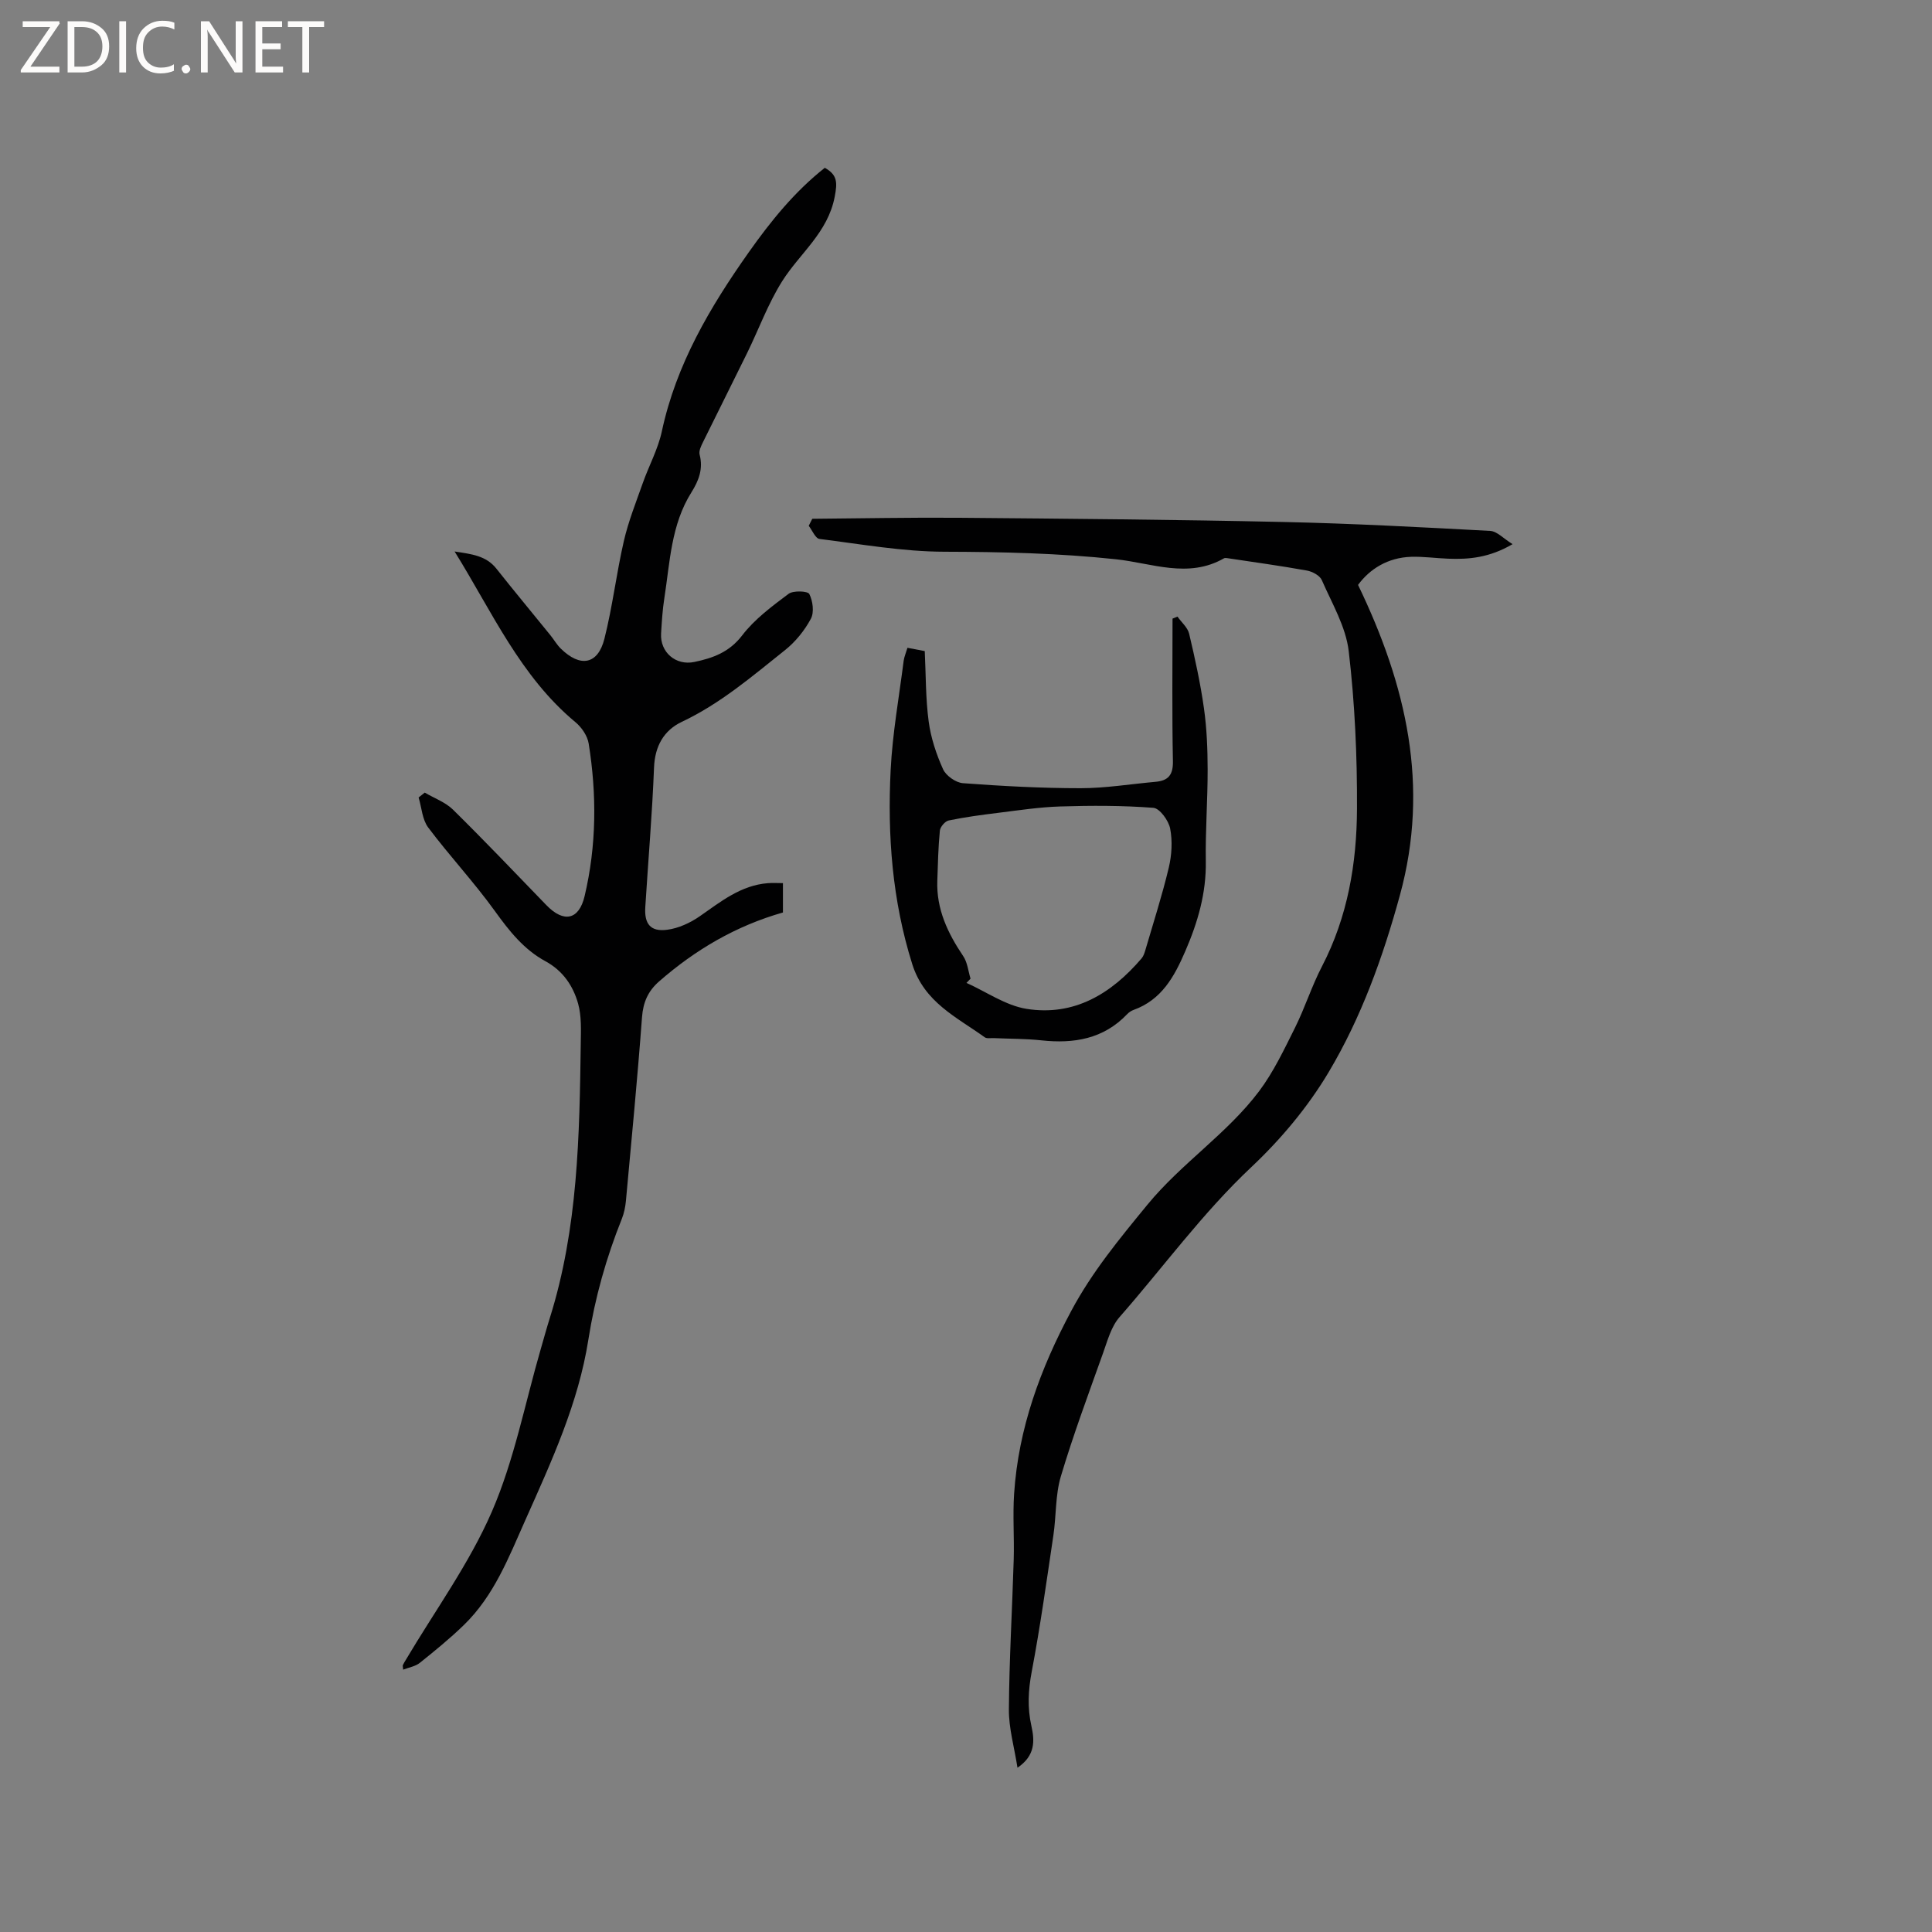 <svg enable-background="new 0 0 400 400" viewBox="0 0 400 400" xmlns="http://www.w3.org/2000/svg"><rect x="0" y="0" width="400" height="400" fill="#808080" stroke="none"/><g fill="#fcfbfa"><path d="m12.4 4.8-6.1 9h6v1.2h-8v-.5l6.1-8.9h-5.7v-1.2h7.6v.4z"/><path d="m14 15v-10.6h3c1.6 0 2.9.5 4 1.4s1.6 2.2 1.6 3.8-.5 3-1.6 3.9-2.4 1.5-4 1.5zm1.4-9.4v8.2h1.6c1.3 0 2.4-.4 3.1-1.1s1.1-1.8 1.1-3.1-.4-2.3-1.2-3-1.8-1-3.1-1z"/><path d="m26.1 4.4v10.6h-1.4v-10.6z"/><path d="m36.1 14.6c-.8.4-1.8.6-2.9.6-1.5 0-2.7-.5-3.6-1.4s-1.4-2.2-1.4-3.8c0-1.7.5-3.1 1.5-4.1s2.3-1.6 3.9-1.6c1 0 1.8.1 2.5.4v1.4c-.8-.4-1.6-.6-2.5-.6-1.2 0-2.1.4-2.9 1.2s-1.1 1.8-1.1 3.2c0 1.3.3 2.3 1 3s1.6 1.1 2.7 1.1c1 0 2-.2 2.7-.7v1.3z"/><path d="m37.6 14.3c0-.2.1-.5.3-.6s.4-.3.6-.3c.3 0 .5.1.6.3s.3.4.3.6-.1.4-.3.6-.4.3-.6.3c-.3 0-.5-.1-.6-.3s-.3-.4-.3-.6z"/><path d="m50.2 15h-1.6l-5.3-8.2c-.2-.2-.3-.5-.4-.7 0 .2.1.7.1 1.5v7.4h-1.4v-10.6h1.7l5.2 8.1c.2.4.4.6.4.7 0-.3-.1-.8-.1-1.5v-7.3h1.4z"/><path d="m58.6 15h-5.7v-10.6h5.5v1.2h-4.1v3.4h3.8v1.2h-3.8v3.6h4.3z"/><path d="m67.1 5.6h-3.1v9.4h-1.4v-9.4h-3v-1.2h7.5z"/></g><path d="m83.47 345.68c-.04-.55-.13-.78-.06-.94.17-.38.41-.74.62-1.1 6.03-10.18 13.12-19.89 17.8-30.66 4.64-10.69 6.86-22.44 10.14-33.72.62-2.13 1.2-4.28 1.87-6.4 5.83-18.55 6.14-37.73 6.4-56.9.04-2.72.17-5.57-.54-8.14-1.03-3.69-3.14-6.83-6.76-8.8-4.47-2.42-7.51-6.27-10.47-10.38-4.31-5.99-9.39-11.42-13.82-17.32-1.23-1.64-1.35-4.12-1.98-6.21.42-.34.85-.67 1.27-1.01 1.97 1.16 4.27 1.98 5.85 3.53 6.57 6.47 12.93 13.16 19.35 19.79 3.58 3.69 6.73 3.06 7.9-1.9 2.47-10.44 2.53-21.02.84-31.57-.25-1.59-1.45-3.36-2.73-4.42-11.41-9.47-17.24-22.8-25.03-35.35 3.51.54 6.51.85 8.65 3.55 3.67 4.64 7.46 9.18 11.18 13.78.73.9 1.32 1.95 2.14 2.76 4.04 3.98 7.7 3.34 9.05-2.03 1.68-6.65 2.48-13.53 4.02-20.22.94-4.08 2.52-8.03 3.92-12 1.26-3.58 3.15-7.01 3.94-10.68 2.97-13.91 9.99-25.77 18.04-37.16 4.54-6.42 9.45-12.5 15.71-17.44 2.6 1.47 2.62 3 2.05 5.98-1.42 7.46-7.24 11.72-10.89 17.52-2.91 4.62-4.81 9.87-7.22 14.8-3.02 6.17-6.12 12.3-9.15 18.47-.4.81-.91 1.85-.71 2.61.77 2.95-.18 5.39-1.69 7.8-4.23 6.71-4.45 14.47-5.62 21.96-.38 2.4-.52 4.85-.67 7.28-.23 3.86 3.03 6.71 6.9 5.89 3.82-.8 7.22-2.01 9.89-5.5 2.57-3.36 6.16-6.02 9.6-8.6.97-.73 3.99-.59 4.3.03.73 1.45 1.04 3.79.32 5.13-1.3 2.43-3.19 4.77-5.35 6.49-6.78 5.4-13.37 11.07-21.35 14.84-3.73 1.76-5.6 5.03-5.77 9.49-.38 9.64-1.21 19.26-1.81 28.89-.22 3.48 1.09 5.12 4.51 4.68 2.36-.3 4.82-1.44 6.8-2.82 4.36-3.04 8.49-6.39 14.07-6.83 1.02-.08 2.05-.01 3.12-.01v6.08c-9.74 2.77-18.13 7.71-25.64 14.27-2.28 1.99-3.31 4.31-3.54 7.43-.94 12.68-2.17 25.35-3.33 38.01-.12 1.25-.38 2.54-.84 3.7-3.24 8.08-5.57 16.36-6.93 25-2.07 13.2-7.64 25.24-13.04 37.36-3.46 7.77-6.49 15.68-12.73 21.74-2.87 2.79-5.99 5.33-9.11 7.83-.91.74-2.24.95-3.47 1.42z" fill="#010102"/><path d="m168.17 107.41c10.14-.08 20.27-.29 30.41-.21 22.37.19 44.73.38 67.1.87 14.29.31 28.58 1.08 42.86 1.85 1.41.08 2.74 1.58 4.62 2.74-4.76 2.79-9 3.19-13.36 3.01-2.54-.1-5.08-.46-7.61-.39-4.88.15-8.61 2.54-11.02 5.82 10.03 20.8 14.85 41.64 8.67 64.23-3.52 12.86-8.01 25.34-14.79 36.71-4.29 7.19-9.89 13.87-16 19.62-10.1 9.51-18.19 20.68-27.26 31.03-1.73 1.97-2.49 4.87-3.41 7.44-3.02 8.47-6.17 16.92-8.74 25.53-1.16 3.88-.94 8.16-1.55 12.23-1.4 9.42-2.71 18.85-4.48 28.2-.73 3.84-.92 7.46-.07 11.25.68 3.04.85 6.12-2.88 8.65-.67-4.29-1.81-8.18-1.78-12.06.07-10.36.69-20.72 1-31.09.13-4.52-.22-9.06.08-13.56.89-13.55 5.44-25.92 11.82-37.85 4.33-8.11 9.99-14.95 15.78-22.01 7.07-8.61 16.48-14.68 23.11-23.48 3-3.99 5.18-8.63 7.43-13.13 2.07-4.15 3.47-8.64 5.61-12.75 5.32-10.25 7.19-21.31 7.24-32.59.05-10.89-.44-21.84-1.71-32.64-.59-5.07-3.47-9.9-5.57-14.72-.41-.95-1.93-1.77-3.07-1.98-5.5-.99-11.04-1.75-16.57-2.58-.2-.03-.46-.05-.63.05-7.39 4.24-14.99.97-22.35.19-11.84-1.26-23.63-1.53-35.51-1.56-8.63-.02-17.27-1.57-25.88-2.65-.84-.11-1.49-1.77-2.22-2.72.24-.48.49-.97.73-1.45z" fill="#010102"/><path d="m187.88 134.12c1.39.26 2.42.46 3.58.68.24 4.87.17 9.76.81 14.56.45 3.39 1.57 6.77 2.98 9.9.61 1.35 2.64 2.78 4.12 2.89 8.1.6 16.23 1.04 24.35 1.04 5.16 0 10.33-.86 15.49-1.32 2.65-.23 3.69-1.4 3.63-4.29-.2-9.83-.08-19.67-.08-29.5.34-.14.68-.28 1.02-.42.83 1.18 2.11 2.25 2.42 3.55 1.21 5.11 2.34 10.27 3.07 15.47.59 4.17.75 8.43.76 12.65.01 6.32-.48 12.65-.38 18.96.11 6.62-1.66 12.66-4.25 18.65-2.28 5.29-4.91 10.07-10.72 12.16-.48.17-.96.5-1.31.87-4.92 5.16-11.05 6.15-17.79 5.42-3.25-.35-6.55-.31-9.83-.46-.63-.03-1.43.14-1.87-.17-5.84-4.2-12.52-7.23-15.01-15.15-4.14-13.17-5.15-26.59-4.47-40.18.38-7.58 1.74-15.11 2.7-22.66.12-.82.47-1.6.78-2.65zm13.06 68.5c-.28.29-.56.59-.84.88 4.13 1.85 8.1 4.67 12.41 5.37 9.87 1.58 17.58-3.12 23.84-10.44.39-.46.6-1.11.78-1.71 1.66-5.68 3.48-11.32 4.85-17.07.62-2.6.79-5.5.29-8.1-.32-1.66-2.16-4.2-3.48-4.3-6.4-.49-12.86-.48-19.28-.28-4.29.13-8.58.79-12.85 1.32-3.43.42-6.86.88-10.24 1.58-.75.15-1.75 1.32-1.83 2.1-.34 3.44-.41 6.92-.53 10.38-.21 5.88 2.16 10.85 5.36 15.6.88 1.3 1.04 3.1 1.52 4.67z" fill="#010102"/></svg>